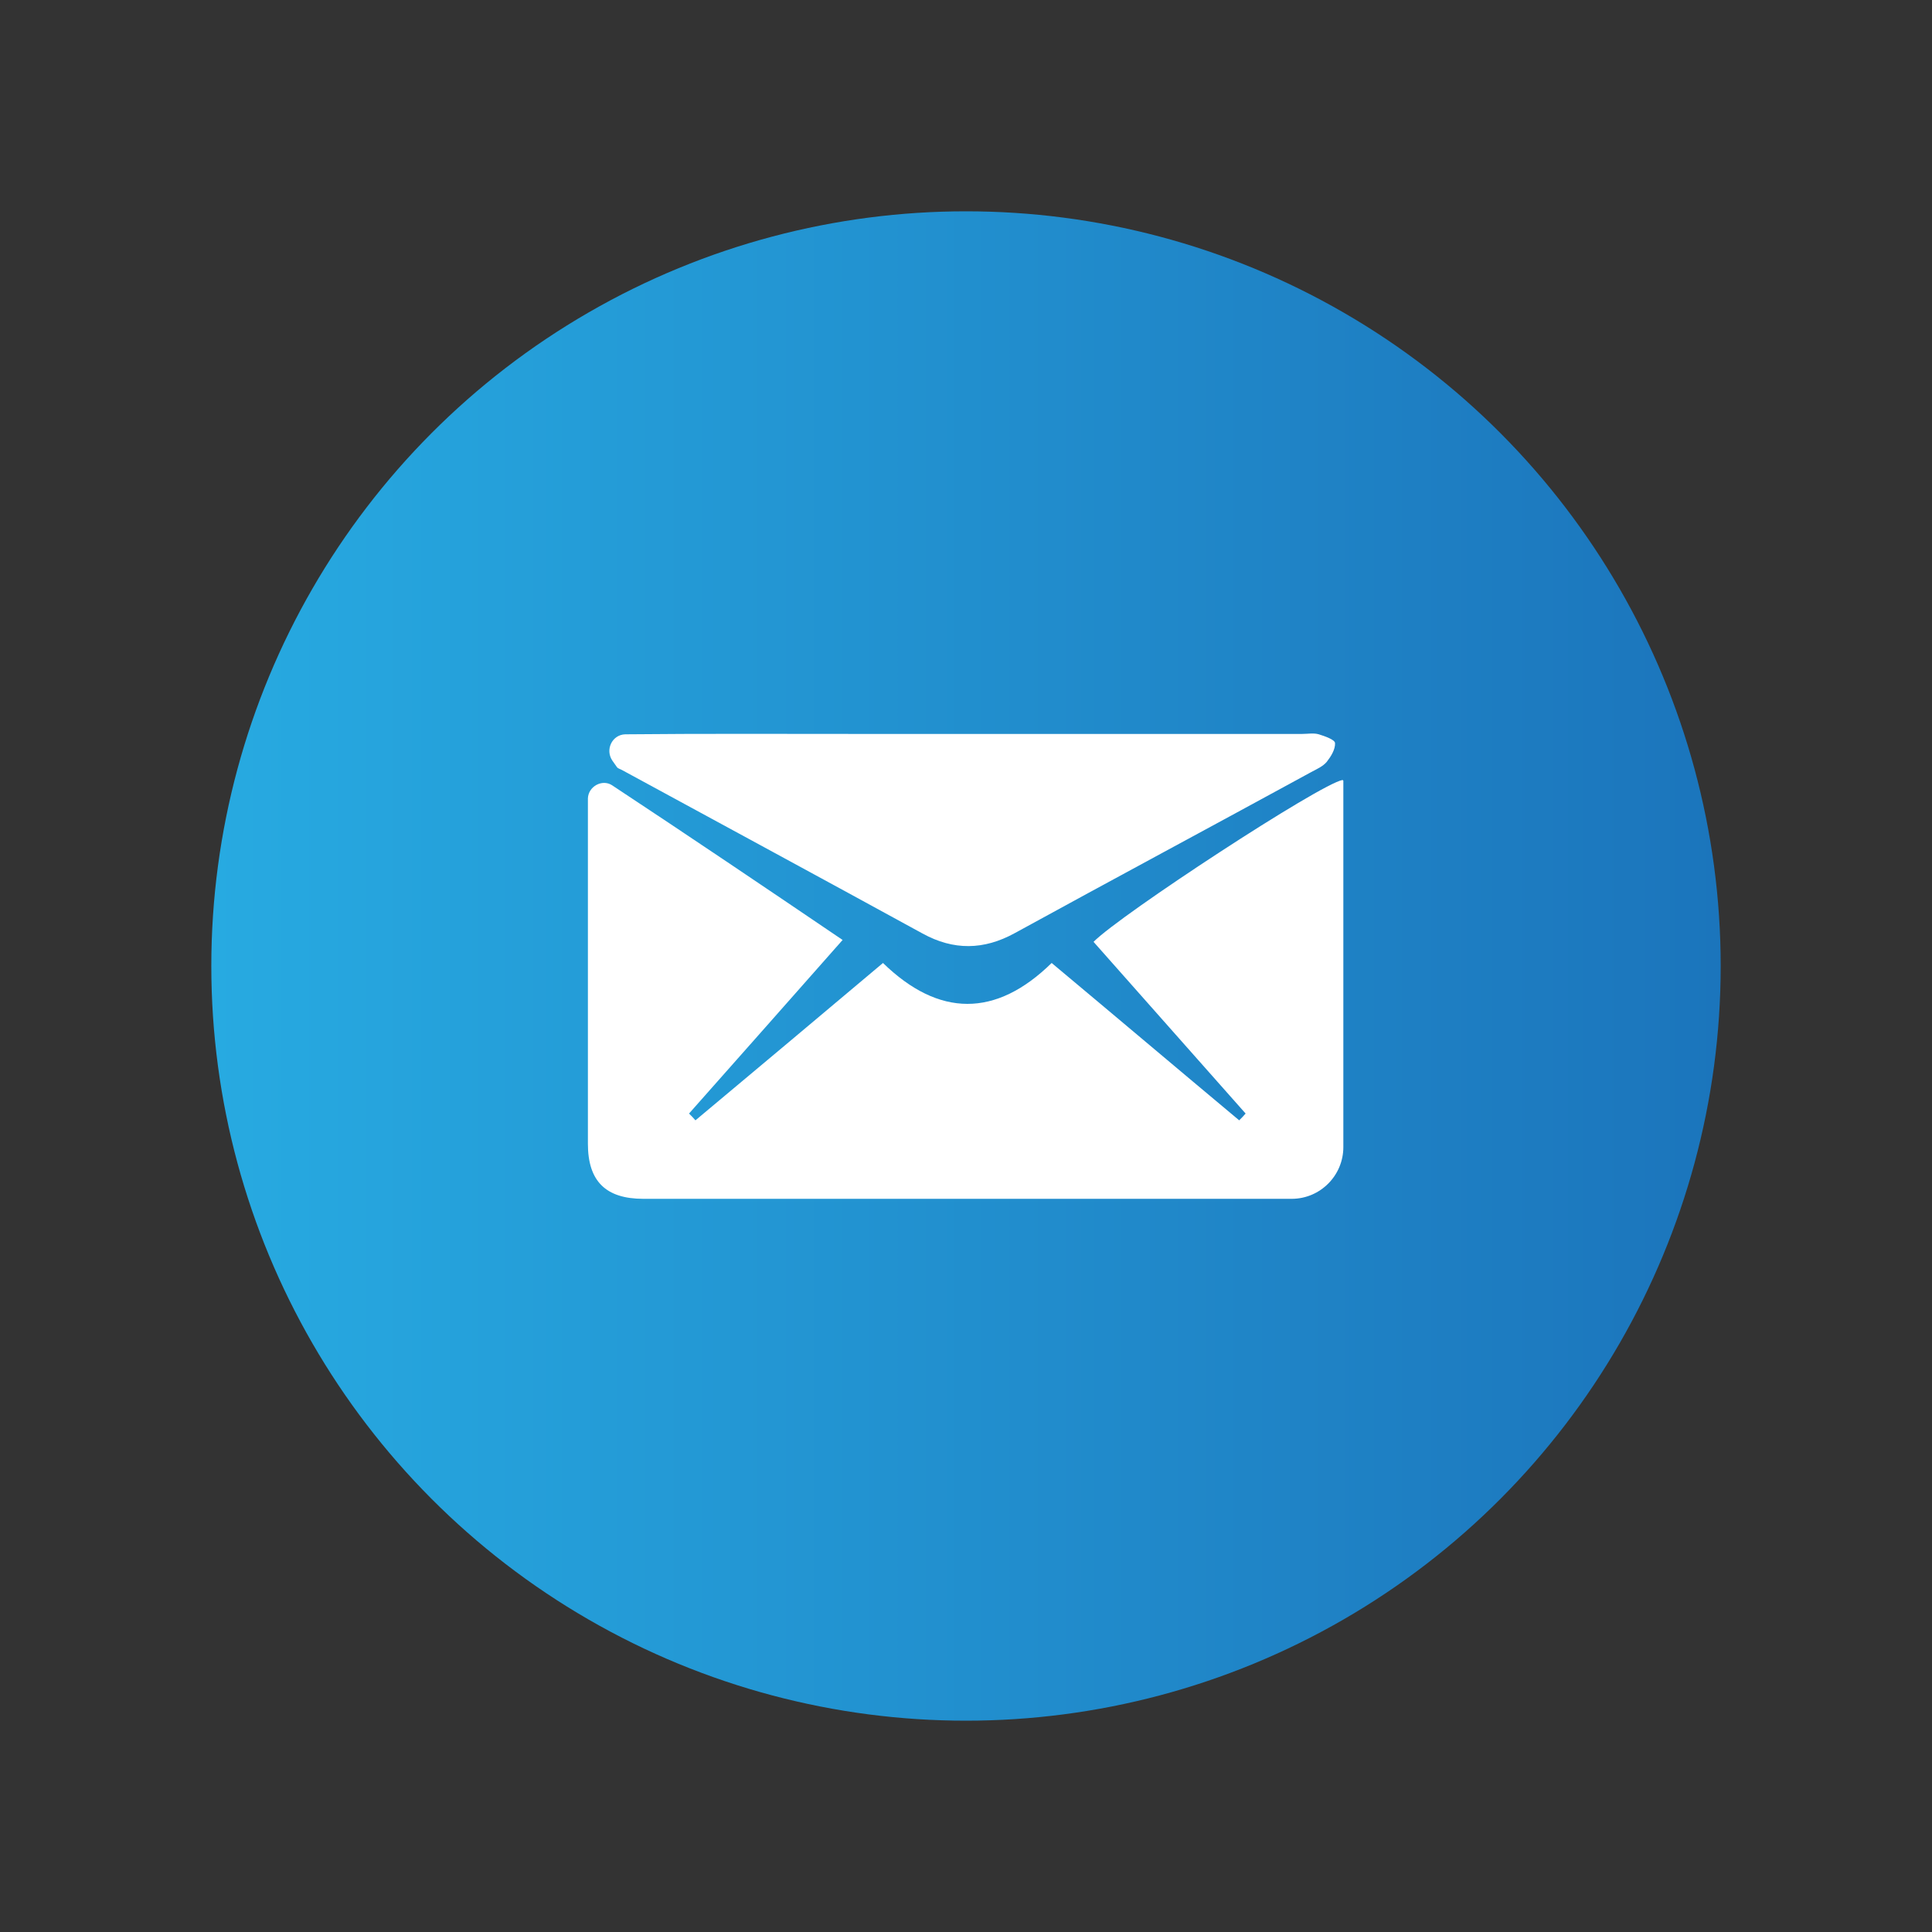 <?xml version="1.0" encoding="utf-8"?>
<!-- Generator: Adobe Illustrator 21.0.0, SVG Export Plug-In . SVG Version: 6.00 Build 0)  -->
<svg version="1.1" id="Layer_1" xmlns="http://www.w3.org/2000/svg" xmlns:xlink="http://www.w3.org/1999/xlink" x="0px" y="0px"
	 viewBox="0 0 512 512" style="enable-background:new 0 0 512 512;" xml:space="preserve">
<rect x="0" y="0" width="512" height="512" fill="#333333" stroke="none"/>
<style type="text/css">
	.st0{fill:url(#SVGID_1_);}
	.st1{fill:#FFFFFF;}
	.st2{fill:url(#SVGID_2_);}
	.st3{fill-rule:evenodd;clip-rule:evenodd;fill:#FFFFFF;}
	.st4{fill:url(#SVGID_3_);}
	.st5{fill:url(#SVGID_4_);}
	.st6{fill:url(#SVGID_5_);}
	.st7{fill:url(#SVGID_6_);}
	.st8{fill:url(#SVGID_7_);}
	.st9{fill:url(#SVGID_8_);}
	.st10{fill:url(#SVGID_9_);}
</style>
<g>
	<g>
		<linearGradient id="SVGID_1_" gradientUnits="userSpaceOnUse" x1="56" y1="256" x2="456" y2="256">
			<stop  offset="0" style="stop-color:#27AAE1"/>
			<stop  offset="0.798" style="stop-color:#1E7FC3"/>
			<stop  offset="1" style="stop-color:#1B75BC"/>
		</linearGradient>
		<circle class="st0" cx="256" cy="256" r="200"/>
	</g>
	<g>
		<path class="st1" d="M223.3,249.1c-13.8,15.6-27.2,30.8-40.7,46c1.1,1.1,0.7,0.7,1.7,1.8c16.4-13.7,32.7-27.4,49.7-41.7
			c14.8,14.4,29.9,14.5,44.7,0c17,14.2,33.3,28,49.7,41.7c1.1-1.1,0.7-0.7,1.7-1.8c-13.5-15.2-26.9-30.4-40.3-45.5
			c7.1-7.2,60.1-41.9,66-42.9c0.1,0.1,0.1,0.1,0.2,0.2c0,32.4,0,64.7,0,97.1c0,7.5-6.1,13.7-13.7,13.7c-57.3,0-114.5,0-171.8,0
			c-10,0-14.7-4.7-14.7-14.6c0-30.5,0-60.9,0-91.4c0,0,0-0.1,0-0.1c0.1-3.2,3.8-5.2,6.4-3.5c0,0,0,0,0,0
			C182.5,221.5,202.5,235,223.3,249.1z"/>
		<path class="st1" d="M256.4,194.5c29.6,0,59.1,0,88.7,0c1.5,0,3-0.3,4.4,0.1c1.6,0.5,4.2,1.4,4.3,2.3c0.1,1.7-1.1,3.6-2.2,5
			c-1,1.2-2.6,1.9-4.1,2.7c-26.2,14.3-52.5,28.4-78.6,42.7c-8.2,4.5-16.2,4.6-24.4,0.1c-26.5-14.5-53.1-28.9-79.6-43.3
			c-0.5-0.3-1.1-0.4-1.4-0.8c-0.4-0.6-0.8-1.1-1.2-1.7c-2-2.9-0.1-6.9,3.4-7c0,0,0,0,0.1,0c20.2-0.2,40.5-0.1,60.7-0.1
			C236.3,194.5,246.4,194.5,256.4,194.5z"/>
	</g>
</g>
</svg>
